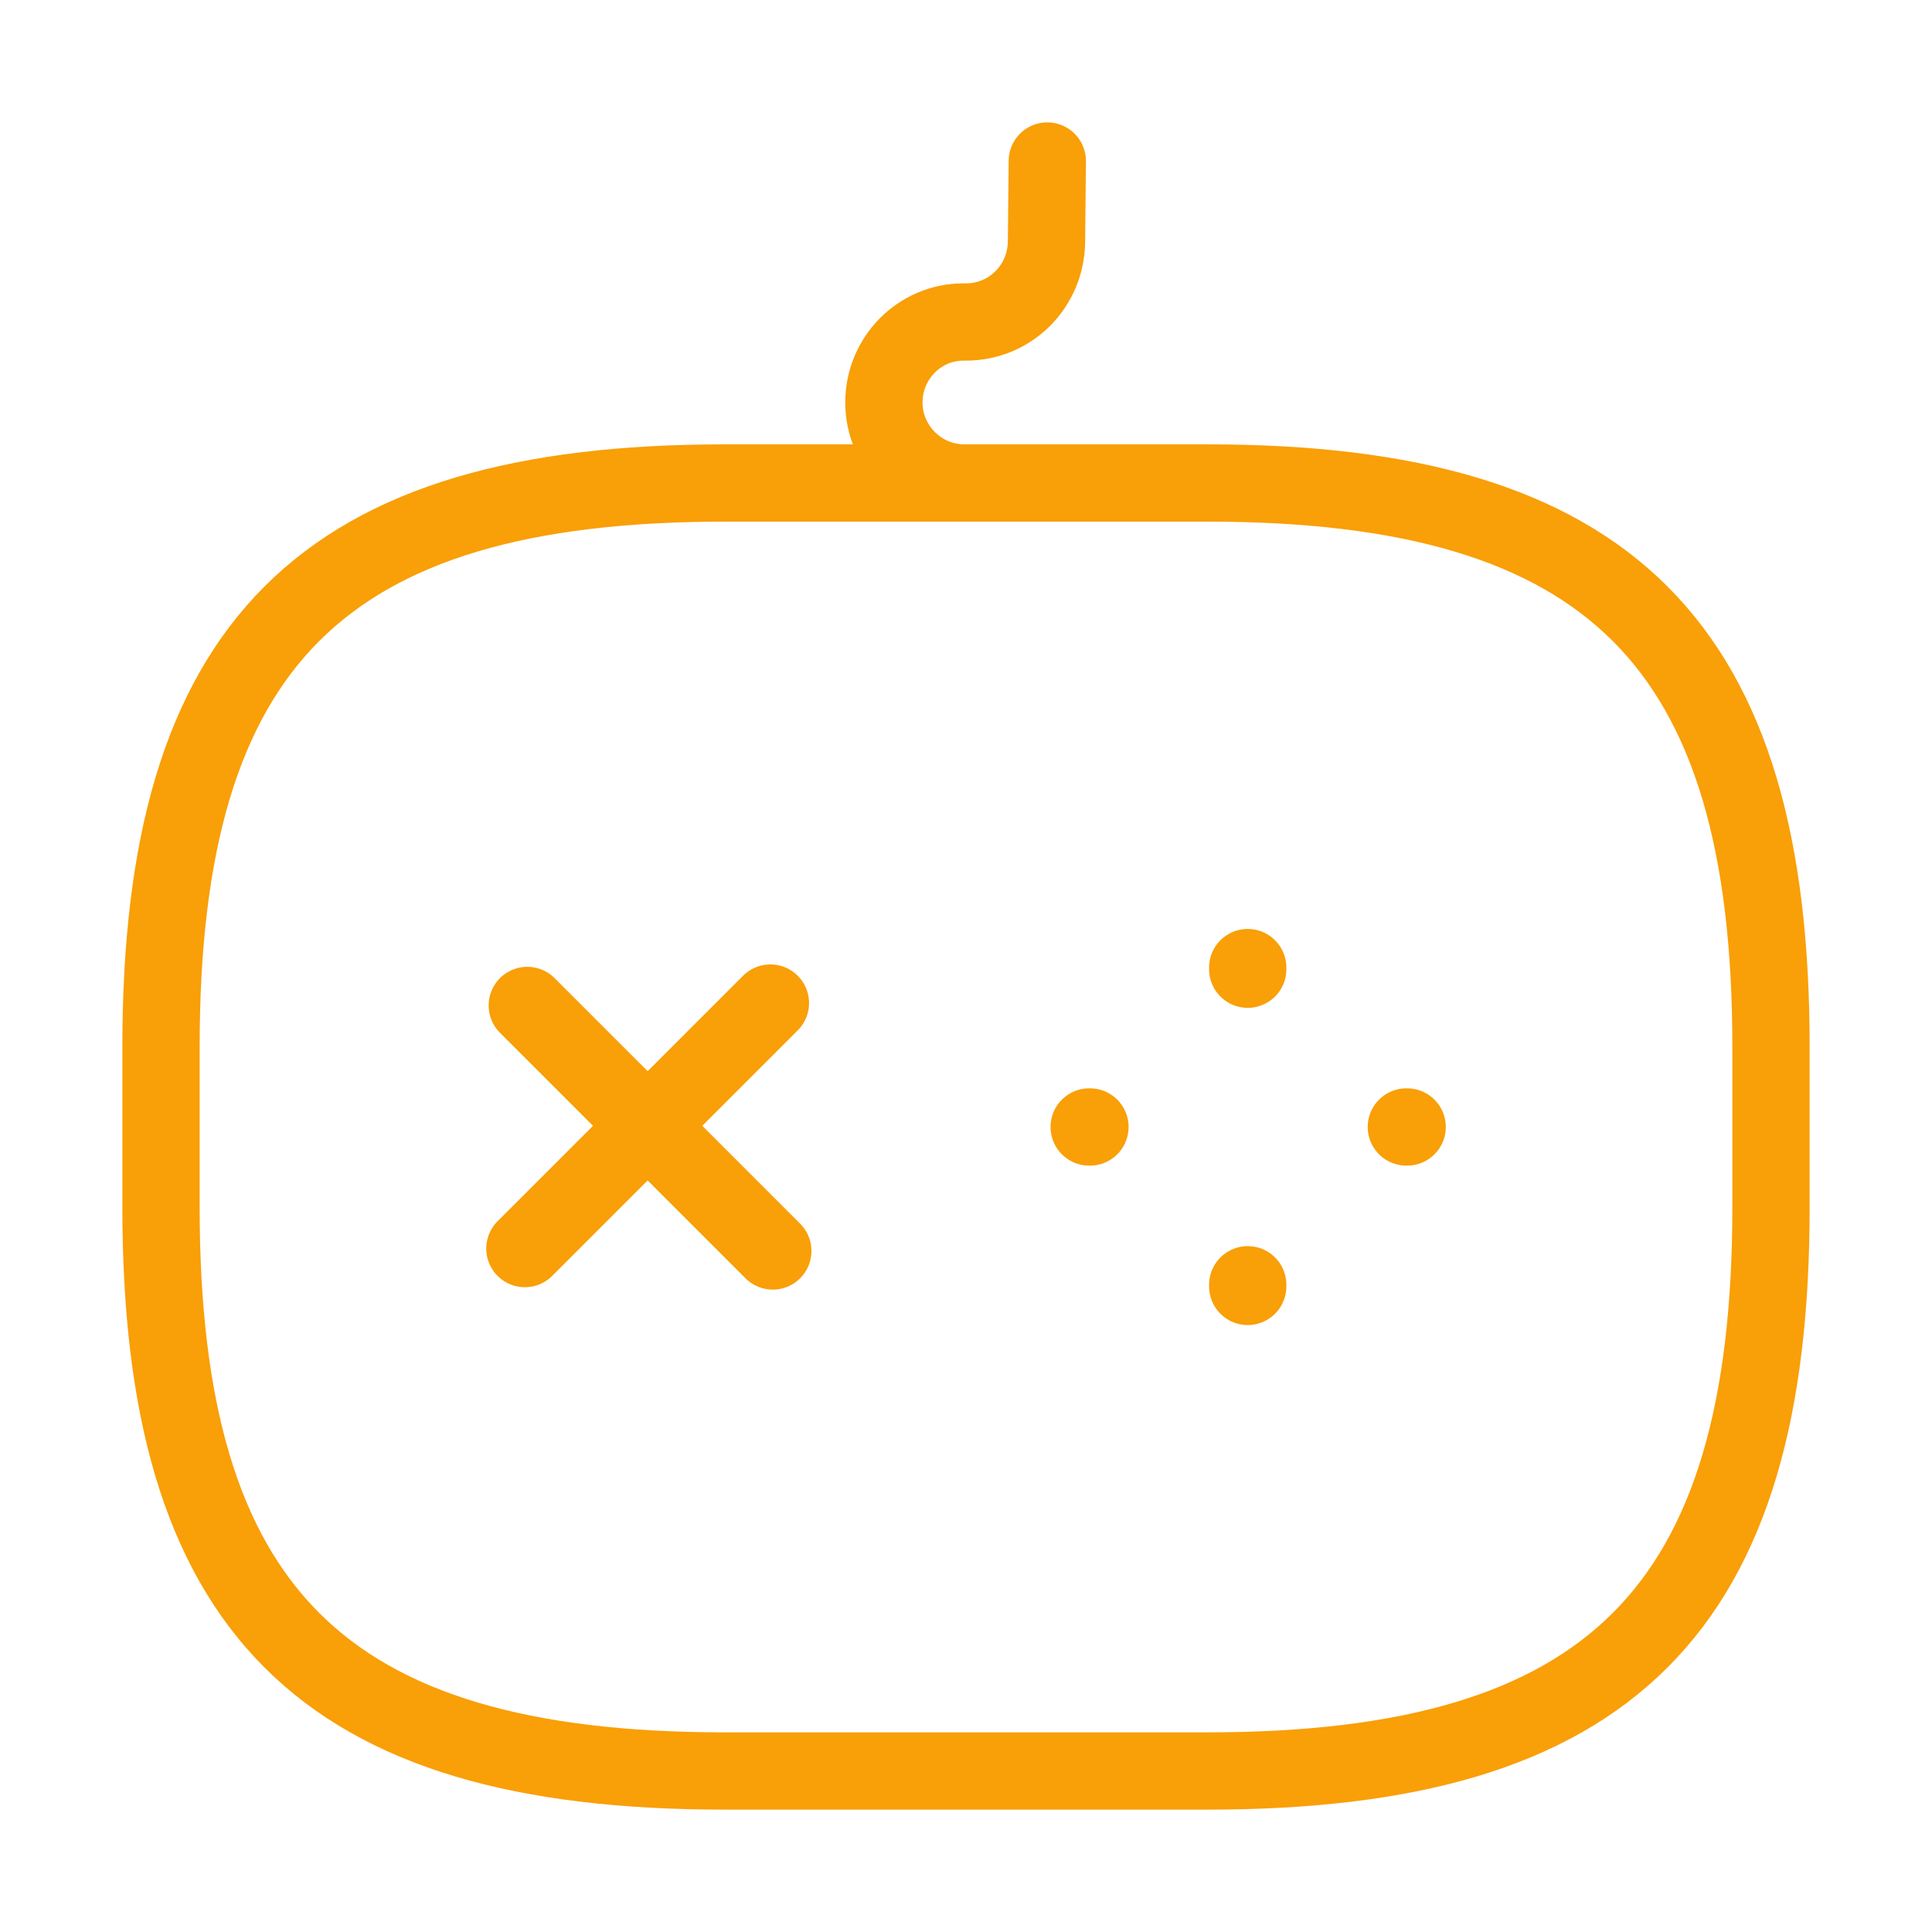 <svg xmlns="http://www.w3.org/2000/svg" width="50" height="50" viewBox="0 0 50 50" fill="none"><path d="M19.938 25.959L13.584 32.313" stroke="#F99F07" stroke-width="2" stroke-miterlimit="10" stroke-linecap="round" stroke-linejoin="round"></path><path d="M13.646 26.021L20 32.375" stroke="#F99F07" stroke-width="2" stroke-miterlimit="10" stroke-linecap="round" stroke-linejoin="round"></path><path d="M28.188 29.166H28.208" stroke="#F99F07" stroke-width="2" stroke-miterlimit="10" stroke-linecap="round" stroke-linejoin="round"></path><path d="M36.396 29.166H36.417" stroke="#F99F07" stroke-width="2" stroke-miterlimit="10" stroke-linecap="round" stroke-linejoin="round"></path><path d="M32.291 33.292V33.25" stroke="#F99F07" stroke-width="2" stroke-miterlimit="10" stroke-linecap="round" stroke-linejoin="round"></path><path d="M32.291 25.083V25.041" stroke="#F99F07" stroke-width="2" stroke-miterlimit="10" stroke-linecap="round" stroke-linejoin="round"></path><path d="M18.75 45.833H31.25C41.666 45.833 45.833 41.667 45.833 31.25V27.083C45.833 16.667 41.666 12.5 31.25 12.5H18.75C8.333 12.5 4.167 16.667 4.167 27.083V31.25C4.167 41.667 8.333 45.833 18.75 45.833Z" stroke="#F99F07" stroke-width="2" stroke-linecap="round" stroke-linejoin="round"></path><path d="M27.104 4.167L27.083 6.271C27.062 7.417 26.146 8.333 25 8.333H24.938C23.792 8.333 22.875 9.271 22.875 10.416C22.875 11.562 23.812 12.5 24.958 12.5H27.042" stroke="#F99F07" stroke-width="2" stroke-linecap="round" stroke-linejoin="round"></path></svg>